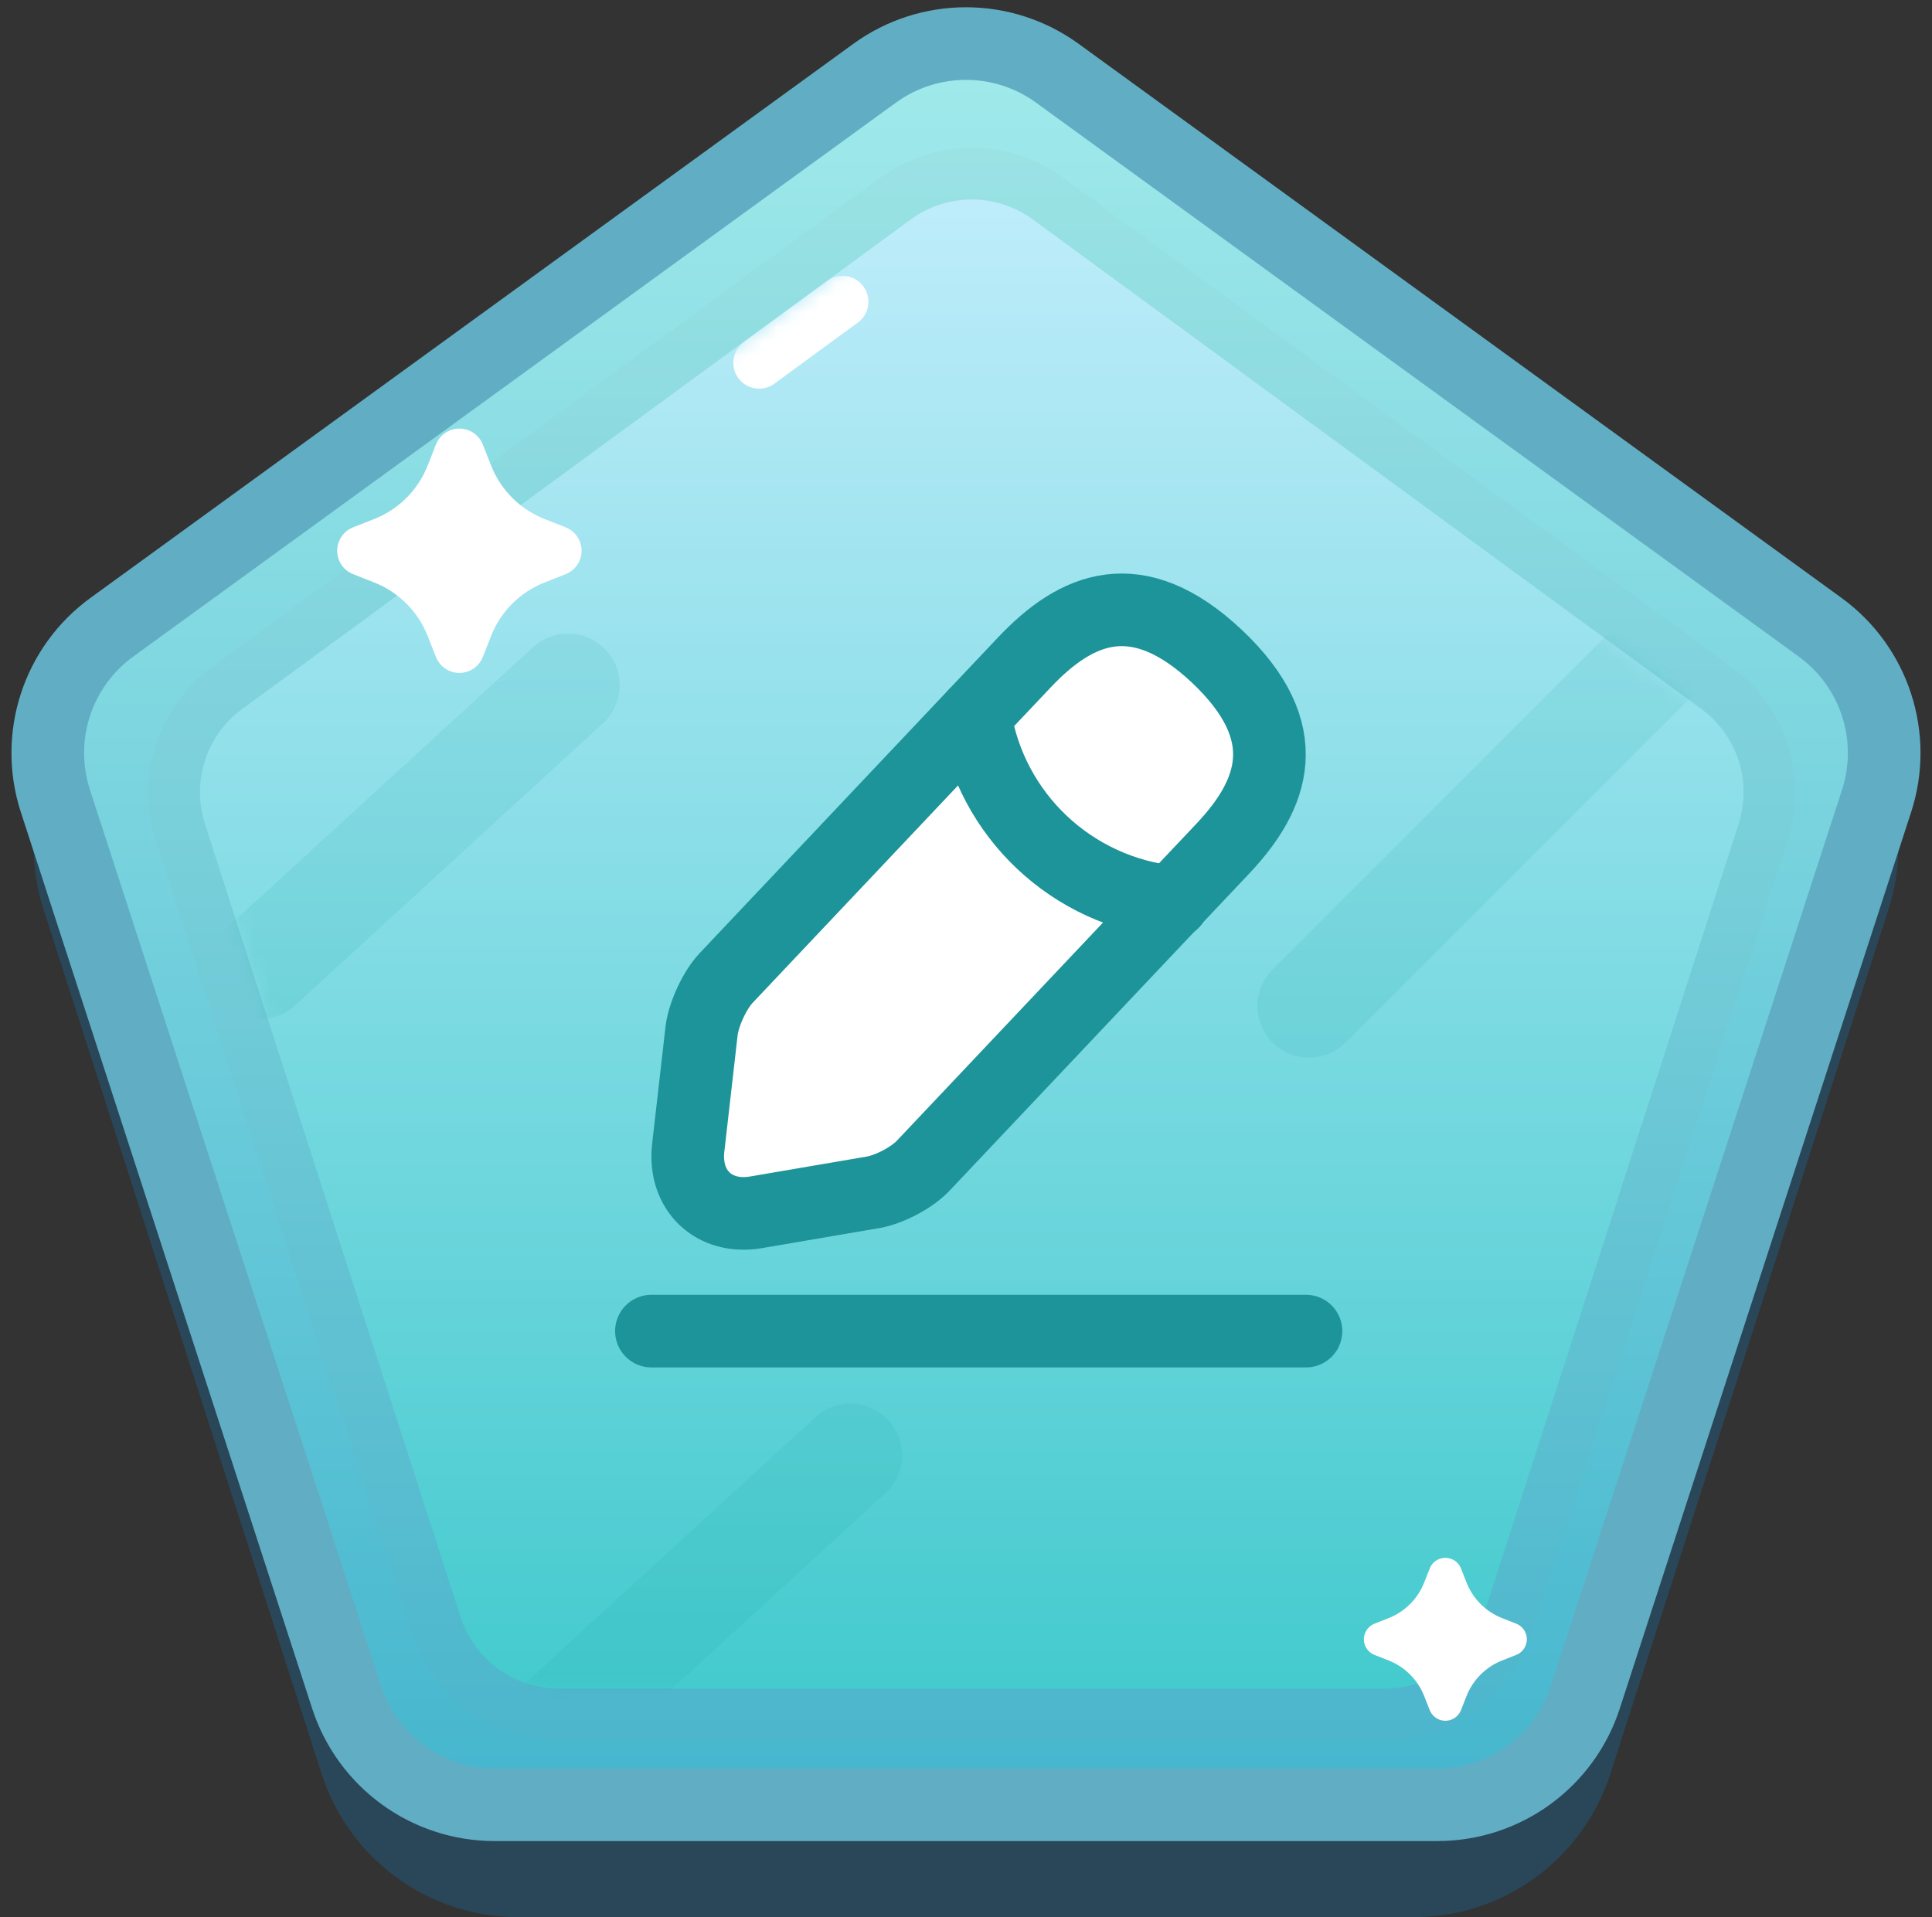 <svg width="133" height="132" viewBox="0 0 133 132" fill="none" xmlns="http://www.w3.org/2000/svg">
<rect x="0" y="0" width="133" height="132" fill="#333333" stroke="none"/>
<path style="mix-blend-mode:multiply" opacity="0.2" fill-rule="evenodd" clip-rule="evenodd" d="M58.085 10.14C63.093 6.465 69.907 6.465 74.915 10.14L124.875 46.806C129.81 50.427 131.874 56.8 130 62.626L110.859 122.133C108.967 128.013 103.496 132 97.32 132H35.68C29.503 132 24.032 128.013 22.141 122.133L3 62.626C1.126 56.8 3.19 50.427 8.124 46.806L58.085 10.14Z" fill="#0298F3"/>
<path d="M72.789 5.044C69.038 2.319 63.959 2.319 60.208 5.044L7.701 43.186C3.95 45.911 2.381 50.741 3.814 55.15L23.869 116.866C25.302 121.275 29.411 124.26 34.048 124.26H98.95C103.586 124.26 107.696 121.275 109.128 116.866L129.184 55.15C130.617 50.741 129.047 45.911 125.297 43.186L72.789 5.044Z" fill="url(#paint0_linear_2384_8567)" stroke="#61AEC4" stroke-width="5" stroke-linecap="round"/>
<path fill-rule="evenodd" clip-rule="evenodd" d="M62.696 15.11C65.198 13.278 68.598 13.278 71.099 15.11L117.122 48.815C119.595 50.625 120.629 53.816 119.689 56.733L102.087 111.339C101.14 114.277 98.405 116.268 95.319 116.268H38.477C35.39 116.268 32.656 114.277 31.709 111.339L14.107 56.733C13.167 53.816 14.201 50.625 16.674 48.815L62.696 15.11Z" fill="url(#paint1_linear_2384_8567)"/>
<path d="M118.172 47.38L72.15 13.676C69.023 11.386 64.773 11.386 61.646 13.676L15.623 47.38C12.533 49.644 11.24 53.633 12.415 57.279L30.017 111.884C31.201 115.557 34.619 118.046 38.477 118.046H95.319C99.177 118.046 102.595 115.557 103.779 111.884L121.381 57.279C122.556 53.633 121.263 49.644 118.172 47.38Z" stroke="#94A0A4" stroke-opacity="0.06" stroke-width="3.556"/>
<mask id="mask0_2384_8567" style="mask-type:luminance" maskUnits="userSpaceOnUse" x="13" y="13" width="108" height="104">
<path fill-rule="evenodd" clip-rule="evenodd" d="M62.696 15.11C65.198 13.278 68.598 13.278 71.099 15.11L117.122 48.815C119.595 50.625 120.629 53.816 119.689 56.733L102.087 111.339C101.14 114.277 98.405 116.268 95.319 116.268H38.477C35.39 116.268 32.656 114.277 31.709 111.339L14.107 56.733C13.167 53.816 14.201 50.625 16.674 48.815L62.696 15.11Z" fill="white"/>
</mask>
<g mask="url(#mask0_2384_8567)">
<g style="mix-blend-mode:multiply" opacity="0.12">
<path d="M37.336 119.633L58.541 100.194" stroke="#189FA5" stroke-width="7.111" stroke-linecap="round"/>
</g>
<g style="mix-blend-mode:multiply" opacity="0.12">
<path d="M17.898 66.618L39.104 47.18" stroke="#189FA5" stroke-width="7.111" stroke-linecap="round"/>
</g>
<g style="mix-blend-mode:multiply" opacity="0.12">
<path d="M90.117 69.267L124.574 34.81" stroke="#189FA5" stroke-width="7.111" stroke-linecap="round"/>
</g>
<path d="M58.004 20.773C55.524 22.59 53.608 23.993 52.258 24.982" stroke="white" stroke-width="3.556" stroke-linecap="round"/>
<path d="M70.534 45.591L49.98 67.346C49.205 68.172 48.453 69.799 48.303 70.925L47.377 79.037C47.051 81.966 49.154 83.968 52.058 83.468L60.119 82.091C61.246 81.891 62.823 81.064 63.599 80.213L84.152 58.459C87.707 54.703 89.309 50.422 83.777 45.19C78.269 40.008 74.088 41.836 70.534 45.591Z" fill="white" stroke="#1D9499" stroke-width="5" stroke-miterlimit="10" stroke-linecap="round" stroke-linejoin="round"/>
<path d="M67.109 49.219C68.186 56.128 73.793 61.41 80.753 62.111" stroke="#1D9499" stroke-width="5" stroke-miterlimit="10" stroke-linecap="round" stroke-linejoin="round"/>
<path d="M44.844 91.649H89.905" stroke="#1D9499" stroke-width="5" stroke-miterlimit="10" stroke-linecap="round" stroke-linejoin="round"/>
</g>
<path fill-rule="evenodd" clip-rule="evenodd" d="M25.765 40.107L24.309 39.533C23.418 39.181 22.981 38.175 23.332 37.284C23.509 36.837 23.862 36.483 24.309 36.307L25.765 35.733C27.445 35.07 28.774 33.741 29.437 32.061L30.011 30.605C30.363 29.714 31.369 29.277 32.26 29.628C32.707 29.804 33.06 30.158 33.237 30.605L33.811 32.061C34.474 33.741 35.803 35.07 37.483 35.733L38.939 36.307C39.83 36.658 40.267 37.665 39.916 38.556C39.739 39.003 39.386 39.356 38.939 39.533L37.483 40.107C35.803 40.769 34.474 42.099 33.811 43.778L33.237 45.235C32.886 46.126 31.879 46.563 30.988 46.212C30.541 46.035 30.187 45.682 30.011 45.235L29.437 43.778C28.774 42.099 27.445 40.769 25.765 40.107Z" fill="white"/>
<path fill-rule="evenodd" clip-rule="evenodd" d="M95.594 114.327L94.623 113.944C94.029 113.709 93.737 113.038 93.972 112.444C94.089 112.147 94.325 111.911 94.623 111.793L95.594 111.41C96.713 110.969 97.6 110.082 98.041 108.963L98.424 107.992C98.658 107.398 99.329 107.106 99.923 107.341C100.221 107.458 100.457 107.694 100.575 107.992L100.957 108.963C101.399 110.082 102.285 110.969 103.405 111.41L104.376 111.793C104.97 112.027 105.261 112.699 105.027 113.293C104.91 113.59 104.674 113.826 104.376 113.944L103.405 114.327C102.285 114.768 101.399 115.654 100.957 116.774L100.575 117.745C100.34 118.339 99.669 118.63 99.075 118.396C98.777 118.279 98.542 118.043 98.424 117.745L98.041 116.774C97.6 115.654 96.713 114.768 95.594 114.327Z" fill="white"/>
<defs>
<linearGradient id="paint0_linear_2384_8567" x1="66.499" y1="3" x2="66.499" y2="124.26" gradientUnits="userSpaceOnUse">
<stop stop-color="#A1EAEB"/>
<stop offset="1" stop-color="#45B6CE"/>
</linearGradient>
<linearGradient id="paint1_linear_2384_8567" x1="9.734" y1="12.033" x2="9.734" y2="127.273" gradientUnits="userSpaceOnUse">
<stop stop-color="#C0EDFB"/>
<stop offset="1" stop-color="#37C7C9"/>
</linearGradient>
</defs>
</svg>
